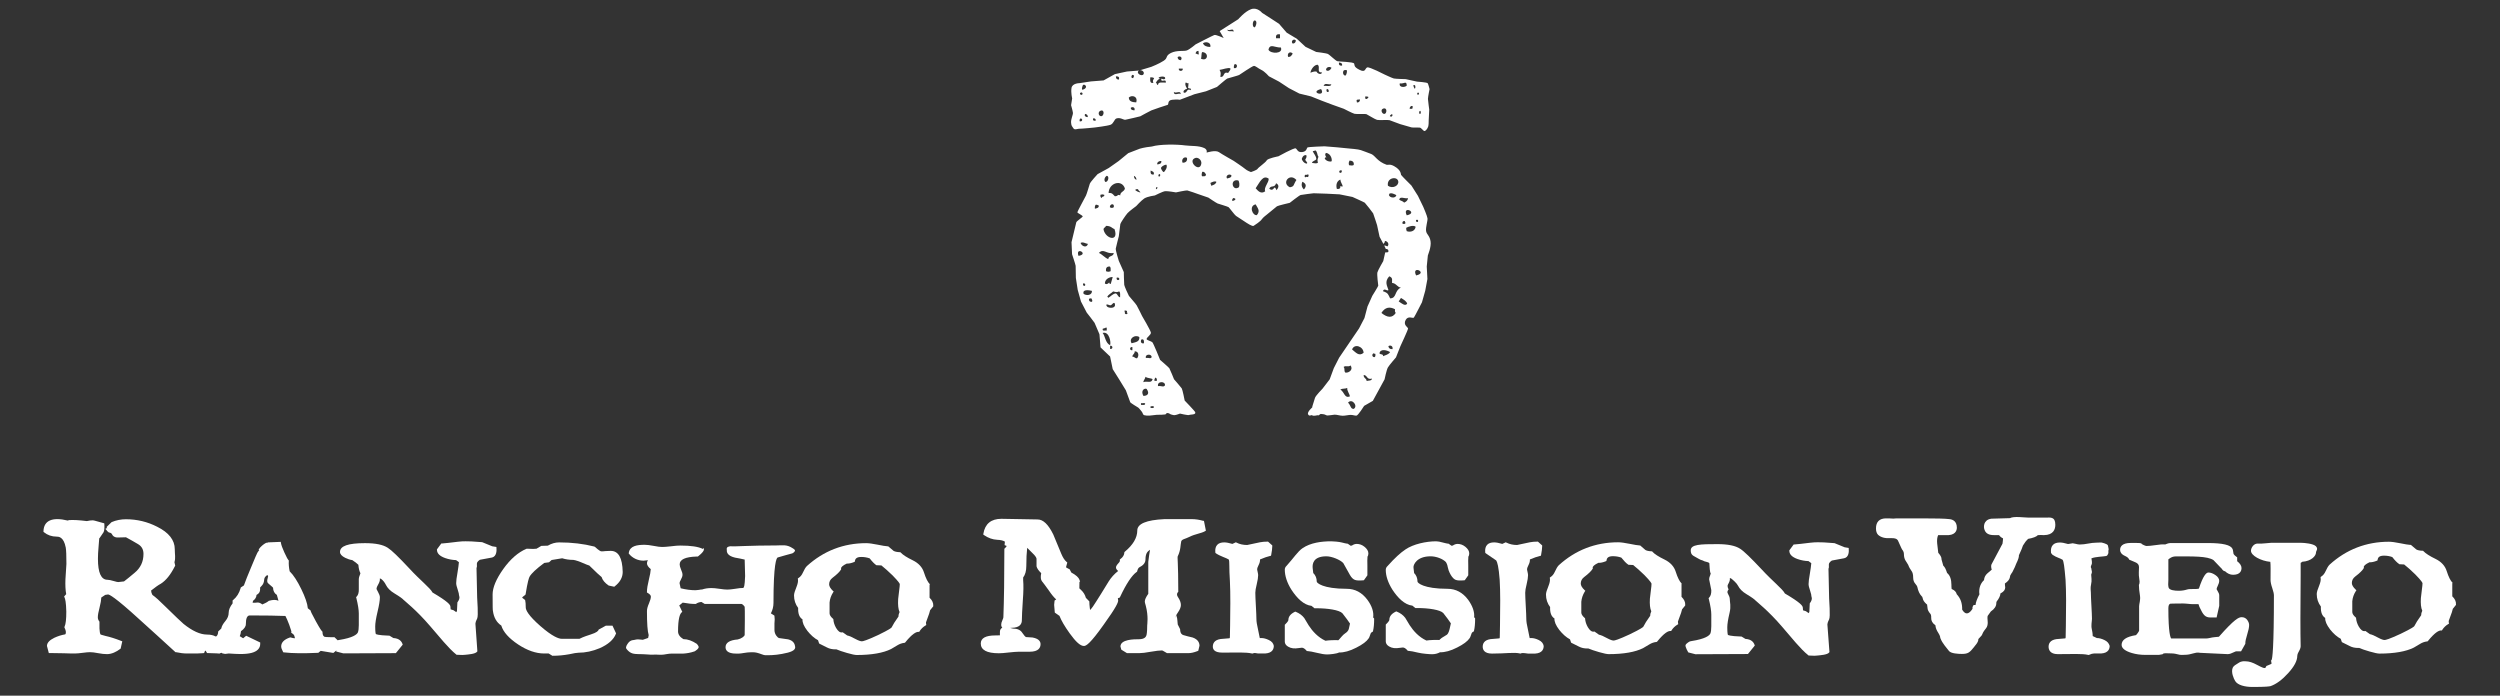 <?xml version="1.0" encoding="utf-8"?>
<!-- Generator: Adobe Illustrator 24.0.1, SVG Export Plug-In . SVG Version: 6.00 Build 0)  -->
<svg version="1.1" id="Layer_1" xmlns="http://www.w3.org/2000/svg" xmlns:xlink="http://www.w3.org/1999/xlink" x="0px" y="0px"
	 viewBox="0 0 230 64" style="enable-background:new 0 0 230 64;" xml:space="preserve">
<rect x="0" y="0" width="230" height="64" fill="#333333" stroke="none"/>
<style type="text/css">
	.st0{fill:#fff;}
</style>
<g>
	<g>
		<g>
			<path class="st0" d="M45.67,50.32l-0.38-0.06l-0.93-0.38l-0.99-0.07c-0.35,0-0.66-0.04-1.24,0.03c-0.7,0.09-1.2,0.14-1.46,0.16
				l-0.07,0l-0.4,0.54v0.04c0,0.33,0.25,0.58,0.75,0.76c0.34,0.12,0.68,0.18,1.01,0.19l0.26,0.19c-0.02,0.21-0.06,0.57-0.13,0.96
				c-0.08,0.44-0.12,0.77-0.12,0.97c0,0.14,0.05,0.33,0.14,0.6c0.1,0.29,0.12,0.44,0.12,0.52c0,0.04,0.15,0.24-0.13,0.62l-0.02,0.03
				l-0.04,0.8c-0.03,0.04-0.05,0.07-0.07,0.1c-0.02-0.02-0.04-0.04-0.06-0.05l-0.19-0.13c-0.16-0.04-0.23-0.07-0.26-0.08
				c0-0.05-0.01-0.14-0.02-0.25c-0.01-0.17-0.22-0.46-1.65-1.3c-0.2-0.41-1.15-1.14-2.13-2.21c-0.98-1.05-1.63-1.68-1.98-1.9
				c-0.44-0.29-1.13-0.43-2.1-0.43c-1.55,0-2.3,0.26-2.3,0.81c0,0.2,0.16,0.38,0.48,0.54c0.22,0.11,0.44,0.18,0.65,0.21
				c0.23,0.15,0.42,0.29,0.56,0.43c0.03,0.36,0.1,0.61,0.19,0.78c-0.13,0.33-0.15,0.45-0.15,0.52l0,0.94
				c0.01,0.3-0.05,0.54-0.2,0.69l-0.05,0.05L32.78,55c0.16,0.65,0.23,1.13,0.23,1.43v1.08c0,0.3-0.03,0.52-0.08,0.66
				c-0.09,0.21-0.47,0.51-1.75,0.71l-0.1,0.02l0,0.02l-0.31-0.3l-0.06,0c-0.11,0-0.21,0-0.3,0c-0.33,0-0.47-0.02-0.53-0.03
				c-0.05-0.02-0.2-0.06-0.21-0.43l-0.01-0.06l-0.05-0.04c-0.02-0.02-0.13-0.14-0.55-0.9c-0.41-0.75-0.47-0.91-0.47-0.94l-0.01-0.05
				l-0.26-0.21c-0.04-0.44-0.24-1.02-0.6-1.76c-0.36-0.74-0.72-1.3-1.07-1.64c-0.07-0.33-0.1-0.65-0.08-0.95l0-0.05l-0.04-0.04
				c-0.04-0.04-0.14-0.19-0.37-0.7c-0.18-0.39-0.28-0.68-0.31-0.85l-0.02-0.12l-1.22,0.05l-0.02,0.1c0.06-0.34-1.11,0.66-0.7,0.64
				l-0.05,0l-0.04,0.04c-0.17,0.17-0.35,0.72-0.73,1.59c-0.27,0.65-0.49,1.18-0.63,1.59l-0.29,0.19l-0.01,0.05
				c-0.13,0.47-0.37,0.84-0.69,1.1l-0.05,0.04v0.27c-0.24,0.31-0.36,0.6-0.36,0.85c0,0.28-0.1,0.53-0.3,0.77
				c-0.22,0.26-0.35,0.49-0.38,0.69l-0.29,0.28l0,0.05c-0.01,0.17-0.06,0.3-0.16,0.39c-0.02,0-0.06,0-0.09,0.01
				c-0.17-0.1-0.42-0.17-0.77-0.17c-0.63,0-1.35-0.33-2.16-0.98c-0.19-0.16-0.78-0.72-1.74-1.66c-0.46-0.46-0.83-0.8-1.13-1.01
				c-0.07-0.13-0.11-0.26-0.12-0.4c0.38-0.3,0.67-0.51,0.9-0.63c0.47-0.3,0.89-0.82,1.27-1.57l0.05-0.09l-0.07-0.32
				c0.12-0.4,0.03-0.7,0.03-1.2c0-0.83-0.55-1.53-1.62-2.06c-0.89-0.46-1.86-0.69-2.87-0.69c-0.46,0-0.91,0.09-1.31,0.26l-0.04,0.03
				c-0.35,0.35-0.43,0.42-0.44,0.43l0.07,0.11l-0.14,0c0,0,0,0,0,0l0,0.13h0.04c0.04,0.08,0.12,0.17,0.25,0.26L10.09,49
				c0.12,0.03,0.19,0.09,0.23,0.18c0.06,0.12,0.19,0.27,0.51,0.27c0.26,0,0.51-0.01,0.76-0.02c0.38,0.2,0.75,0.42,1.11,0.63
				c0.34,0.2,0.5,0.5,0.5,0.9c0,0.72-0.27,1.29-0.83,1.75c-0.42,0.35-0.73,0.61-0.96,0.78c-0.32,0.04-0.5,0.06-0.53,0.06
				c-0.06,0-0.18-0.02-0.44-0.1c-0.24-0.07-0.42-0.11-0.55-0.11c-0.59,0-0.88-0.65-0.88-1.93c0-0.31,0.02-0.7,0.06-1.14
				c0.04-0.51,0.06-0.68,0.06-0.75l0.01,0l0.03-0.03c0.12-0.18,0.23-0.35,0.36-0.53c0.07-0.15,0.09-0.39,0.07-0.73l-0.01-0.09
				L9.5,48.12c-0.87-0.25-0.91-0.25-0.95-0.25c-0.16,0-0.35,0.02-0.56,0.07c-0.72-0.09-1.27-0.12-1.64-0.09l-0.12,0.04
				C4.79,47.54,4.03,47.9,4,48.87l0,0.06l0.05,0.04c0.32,0.26,0.71,0.4,1.17,0.4c0.16,0,0.64,0,0.83,1.01
				c0.04,0.23,0.06,0.74,0.06,1.5L6.02,53.3C6,53.83,6.02,54.29,6.09,54.66l-0.19,0.22l0.03,0.07C6,55.08,6.08,55.42,6.1,56.27
				c0,0.68-0.05,1.15-0.16,1.38L5.92,57.7l0.02,0.05c0.14,0.29,0.16,0.5,0.06,0.61c-0.35,0.06-0.69,0.17-1.01,0.32
				c-0.45,0.22-0.67,0.47-0.67,0.75l0.17,0.65h0.1c0.29,0,0.72,0.01,1.28,0.02c0.45,0.02,0.79,0.02,1.03,0.02
				c0.16,0,0.4-0.02,0.7-0.06c0.3-0.04,0.52-0.06,0.67-0.06c0.2,0,0.45,0.03,0.75,0.09c0.31,0.06,0.59,0.09,0.83,0.09
				c0.42,0,0.86-0.21,1.21-0.48l0.04-0.03L11.25,59l-0.11-0.04c-0.53-0.21-1.01-0.36-1.42-0.45c-0.37-0.09-0.44-0.13-0.47-0.14
				c-0.01-0.01-0.13-0.15-0.1-1.14l0-0.04l-0.03-0.04c-0.08-0.11-0.12-0.23-0.12-0.35c0-0.2,0.05-0.5,0.16-0.91
				c0.1-0.39,0.15-0.69,0.16-0.92c0.11-0.07,0.23-0.15,0.36-0.24c0.2-0.03,0.25-0.04,0.26-0.04c0.11,0,0.62,0.22,2.87,2.28
				c1.03,0.94,2.29,2.06,3.3,3l0.03,0.03L16.19,60c0.37,0.08,0.71,0.12,0.99,0.12h0.94l0.6-0.03c0.15-0.01,0.05-0.2,0.2-0.23
				c0.03,0.05,0.06,0.1,0.09,0.16l0.04,0.06l0.9,0.03c0.19,0.01,0.24,0.02,0.24,0.02c0.01,0.01,0.21-0.15,0.26-0.02l0.26,0.05
				l0.34-0.04c0.43,0.03,0.79,0.05,1.07,0.05c0.81,0,1.34-0.13,1.61-0.41c0.15-0.15,0.22-0.34,0.21-0.57l0-0.08l-1.29-0.62
				l-0.28,0.23c-0.12-0.07-0.22-0.13-0.31-0.19c0.06-0.15,0.1-0.3,0.11-0.46c0.3-0.21,0.45-0.43,0.45-0.65c0-0.53,0.12-0.8,0.36-0.8
				c1.45,0,2.56,0.02,3.28,0.05c0.1,0.18,0.21,0.45,0.35,0.81c0.19,0.53,0.2,0.63,0.2,0.64l-0.02,0.09l0.08,0.05
				c0.12,0.08,0.19,0.16,0.21,0.24l0.06,0.22h0c-0.1,0-0.23-0.02-0.39-0.07l-0.04-0.01l-0.04,0.01c-0.53,0.18-0.8,0.46-0.8,0.82
				c0,0.12,0.05,0.28,0.16,0.48l0.03,0.06l0.07,0.01c0.76,0.09,1.81,0.1,3.11,0.04l0.05,0l0.04-0.04c0.14-0.13,0.19-0.14,0.18-0.14
				c0.04,0,0.26,0.04,1.09,0.18l0.07,0.01l0.28-0.23l-0.02,0.1l0.66,0.17l4.83-0.02l0.63-0.78l-0.02-0.06
				c-0.08-0.24-0.29-0.52-0.84-0.55l-0.36-0.22l-0.04,0c-1.04-0.03-1.2-0.14-1.21-0.15c-0.01-0.02-0.06-0.13-0.06-0.7
				c0-0.29,0.07-0.74,0.21-1.33c0.15-0.62,0.22-1.06,0.22-1.35c0-0.13-0.06-0.29-0.17-0.49c-0.13-0.21-0.14-0.29-0.14-0.3
				c0-0.04,0.02-0.15,0.14-0.36c0.12-0.21,0.17-0.36,0.17-0.48c0-0.03,0-0.06-0.01-0.09c0.03,0,0.07,0.01,0.1,0.01
				c0.2,0.15,0.36,0.35,0.47,0.58c0.14,0.28,0.4,0.55,0.79,0.78c0.53,0.32,0.73,0.48,0.8,0.56c0.11,0.12,1.19,0.94,2.48,2.45
				c0.86,0.99,1.67,2.02,2.39,2.6l0.04,0.03l0.04,0c0.4,0.03,0.66,0.02,0.76,0c0.28-0.03,0.91-0.07,1.08-0.28l0.03-0.04l-0.18-2.54
				c0-0.07,0.03-0.21,0.16-0.47c0.13-0.25,0-1.75,0-1.93l-0.06-2.73c0.09-0.15-0.01-0.35,0.06-0.5c0.07-0.13,0.24-0.25,0.25-0.25
				c0.3-0.06,0.82-0.15,1.13-0.21C45.68,51.18,45.71,50.68,45.67,50.32z M24.76,55.27l-0.04,0.01l-0.03,0.03
				c-0.03,0.03-0.14,0.12-0.56,0.3c-0.14-0.12-0.29-0.18-0.43-0.18c-0.02,0-0.09,0.01-0.21,0.02h-0.25
				c0.02-0.05,0.03-0.09,0.03-0.12c0-0.01,0-0.03-0.01-0.04c0.22-0.16,0.33-0.34,0.34-0.56l0.04-0.02c0.19-0.11,0.29-0.27,0.29-0.48
				v-0.18c0.03-0.03,0.07-0.08,0.14-0.15c0.14-0.14,0.22-0.33,0.23-0.54c0.01-0.15,0.06-0.26,0.16-0.35
				c0.04-0.04,0.08-0.07,0.12-0.11c0.03,0.04,0.06,0.06,0.09,0.09c0,0.02-0.01,0.08-0.04,0.19c-0.06,0.21-0.06,0.34,0,0.44
				c0.03,0.03,0.08,0.09,0.3,0.27c0.13,0.11,0.18,0.16,0.19,0.18c0.01,0.29,0.12,0.52,0.35,0.66c0.05,0.21,0.1,0.39,0.15,0.54
				C25.37,55.16,25.12,55.17,24.76,55.27z"/>
			<path class="st0" d="M56.18,50.68c-0.07,0-0.22,0.01-0.48,0.02c-0.16,0.02-0.29,0.03-0.4,0.02c-0.02,0-0.15-0.03-0.57-0.41
				l-0.06-0.03c-0.98-0.25-2.06-0.38-3.23-0.38c-0.35,0-0.7,0.1-1.04,0.3l-0.6,0.02l-0.44,0.26l-0.31,0.02l-0.59-0.02l-0.03,0.01
				c-0.76,0.32-1.48,0.95-2.13,1.86c-0.65,0.92-0.98,1.7-0.98,2.34c0,1.21,0.01,1.44,0.03,1.51c0.08,0.61,0.34,1.07,0.77,1.35
				c0.18,0.6,0.71,1.18,1.55,1.74c0.83,0.55,1.64,0.83,2.39,0.83c0.03,0,0.07,0,0.1,0h0.32l0.34,0.21h0.04
				c0.51,0,1.01-0.05,1.51-0.14c0.41-0.09,0.69-0.14,0.84-0.14c0.65,0,1.31-0.14,1.97-0.42c0.77-0.34,1.27-0.78,1.48-1.31l0.02-0.05
				l-0.33-0.71h-0.61l-0.66,0.36l-0.02,0.05c-0.03,0.07-0.16,0.23-0.71,0.4c-0.69,0.22-0.93,0.34-1.04,0.4h-1.62
				c-0.28,0-0.86-0.2-1.97-1.17c-1.11-0.97-1.35-1.47-1.35-1.72c0-0.32-0.02-0.52-0.05-0.64l-0.01-0.04l-0.26-0.2l0.01-0.06
				l0.29-0.24l0.01-0.05c0.18-1.13,0.3-1.5,0.37-1.61c0.15-0.27,0.6-0.7,1.34-1.25l0.44-0.06l0.24-0.21
				c0.43-0.07,0.75-0.12,0.97-0.16c0.32,0.1,0.67,0.15,1.03,0.15c0.04,0,0.2,0.02,0.69,0.21c0.51,0.22,0.7,0.29,0.78,0.31l0.09,0.09
				c0.52,0.51,0.86,0.83,1.04,0.97c0.08,0.28,0.3,0.54,0.65,0.78l0.51,0.11l0.05-0.04c0.48-0.37,0.73-0.82,0.73-1.32
				C57.26,51.32,56.9,50.68,56.18,50.68z"/>
			<path class="st0" d="M72.51,58.82c-0.29-0.04-0.59-0.08-0.85-0.12c-0.08-0.01-0.41-0.31-0.41-0.73l0-0.61
				c0.03-0.28,0.03-0.51,0-0.68l-0.01-0.05l-0.32-0.2c0.16-0.3,0.24-0.63,0.24-0.96c0-3.62,0.27-4.11,0.38-4.18
				c0.06-0.03,1.28-0.36,1.35-0.38c0.09-0.03,0.27-0.19,0.25-0.27c-0.01-0.09-0.21-0.2-0.21-0.2c-0.56-0.37-0.91-0.26-1.51-0.26
				c-2.37,0-3.89,0.11-4.09,0.08c-0.18-0.03-0.41,0.04-0.45,0.14c-0.05,0.1-0.01,0.19-0.01,0.19c-0.03,0.24,0.08,0.55,0.75,0.71
				c0.3,0.05,0.59,0.11,0.89,0.18c0.01,0.67,0.03,1.18,0.04,1.52c-0.02,0.44-0.04,0.73-0.07,0.86c-0.04,0.19-0.09,0.23-0.1,0.23
				c-0.18,0-0.43,0.02-0.76,0.08c-0.31,0.05-0.55,0.07-0.72,0.07c-0.15,0-0.39-0.02-0.7-0.07c-0.33-0.05-0.57-0.07-0.74-0.07
				c-0.31,0-0.6,0.04-0.86,0.13c-0.07,0-0.17,0.01-0.31,0.04c-0.13,0.02-0.24,0.03-0.31,0.03c-0.41,0-0.87-0.06-1.36-0.18l-0.1-0.46
				c0-0.02-0.01-0.1,0.11-0.31c0.11-0.2,0.16-0.35,0.16-0.47c0-0.12-0.04-0.28-0.14-0.5c-0.08-0.19-0.12-0.34-0.12-0.46
				c0-0.45,0.53-0.69,1.57-0.72l0.1,0c0,0,0.56-0.41,0.56-0.65c0-0.24-0.1-0.05-0.1-0.05c-0.42-0.21-1.1-0.31-2.08-0.31
				c-0.2,0-0.48,0.02-0.86,0.07c-0.36,0.04-0.63,0.06-0.8,0.06c-0.18,0-0.44-0.03-0.78-0.1c-0.36-0.07-0.64-0.1-0.83-0.1
				c-0.7,0-1.37,0.1-1.46,0.74l-0.01,0.05l0.03,0.04c0.29,0.37,0.79,0.63,1.33,0.63c0.03,0,0.13-0.01,0.29-0.03
				c0.04-0.01,0.08-0.01,0.12-0.01c-0.06,0.09-0.09,0.19-0.09,0.28c0,0.17,0.12,0.35,0.35,0.54c-0.01,0.22-0.07,0.54-0.17,0.95
				c-0.12,0.49-0.18,0.86-0.18,1.13v0.07l0.07,0.04c0.19,0.11,0.29,0.22,0.29,0.34c0,0.14-0.06,0.35-0.17,0.61
				c-0.13,0.3-0.19,0.53-0.19,0.71c0,1.15,0.05,1.87,0.16,2.22l-0.05,0.26l-0.49,0.17c-0.05,0-0.15-0.01-0.31-0.03
				c-0.2-0.03-0.4,0.02-0.47,0.04c-0.29,0.03-0.49,0.09-0.72,0.53c0,0-0.05,0.13-0.05,0.2c0.01,0.07,0.14,0.21,0.14,0.21
				c0.3,0.32,0.55,0.36,1.07,0.37c0.18,0,0.41,0,0.78,0.03c0.42,0.04,0.52,0.01,0.74,0.01c0.21,0,0.45,0.04,0.75,0
				c0.17-0.02,0.45-0.09,0.72-0.09h1.06v0c0.34-0.02,0.68-0.08,1-0.19l0.06-0.02c0,0,0.44-0.25,0.36-0.44
				c-0.05-0.13-0.17-0.25-0.17-0.25c-0.42-0.28-0.83-0.43-1.22-0.43h-0.01c-0.33-0.2-0.49-0.44-0.49-0.71c0-1.18,0.17-1.6,0.32-1.74
				l0.07-0.06l-0.28-0.59c0.14-0.11,0.24-0.19,0.32-0.26c0.5,0.09,0.89,0.13,1.17,0.12l0.04,0l0.03-0.02
				c0.13-0.09,0.29-0.14,0.48-0.16l0.3,0.18c0,0,3.23,0,3.36,0c0.13,0,0.29,0.21,0.32,0.26c0.03,0.05,0.01,2.46,0,2.59
				c-0.01,0.13-0.31,0.35-0.64,0.42c-0.74,0.06-1.12,0.3-1.12,0.71c0,0.27,0.17,0.59,0.97,0.59c0.17,0,0.36,0.01,0.67-0.05
				c0.28-0.05,0.51-0.07,0.66-0.07c0.12,0,0.33-0.02,0.58,0.04c0.27,0.06,0.62,0.23,0.77,0.23c0.33,0,0.85,0.01,1.54-0.12
				c0.84-0.15,1.22-0.32,1.22-0.62C73.13,59.27,73.03,58.95,72.51,58.82z"/>
			<path class="st0" d="M85.57,53.77l-0.04-0.04c-0.17-0.17-0.35-0.52-0.52-1.05c-0.15-0.49-0.5-0.87-1.03-1.13
				c-0.54-0.26-0.91-0.5-1.11-0.71l-0.04-0.04l-0.06,0c-0.25-0.01-0.44-0.05-0.56-0.12c-0.04-0.04-0.14-0.13-0.46-0.39l-0.04-0.03
				l-0.05,0c-0.18-0.01-0.49-0.06-0.92-0.15c-0.45-0.09-0.8-0.14-1.05-0.14c-2.08,0-3.92,0.71-5.46,2.11
				c-0.12,0.12-0.24,0.32-0.36,0.59c-0.1,0.23-0.24,0.4-0.4,0.5l-0.07,0.05l0.01,0.08c0.03,0.18-0.02,0.42-0.13,0.69
				c-0.15,0.36-0.23,0.62-0.23,0.79c0,0.43,0.13,0.82,0.38,1.15c-0.02,0.52,0.11,0.87,0.4,1.05c-0.02,0.28,0.12,0.63,0.45,1.06
				c0.31,0.39,0.64,0.68,0.98,0.86l0.1,0.3l0.05,0.03c0.22,0.11,0.45,0.22,0.68,0.34c0.23,0.12,0.49,0.17,0.76,0.17
				c0.03,0,0.06,0,0.08,0h0.02c0.23,0.1,0.56,0.21,0.97,0.33c0.45,0.13,0.74,0.19,0.9,0.19c1.38,0,2.44-0.19,3.16-0.55
				c0.19-0.11,0.39-0.23,0.59-0.35c0.18-0.11,0.39-0.19,0.63-0.22l0.06-0.01l0.03-0.04c0.65-0.8,1-0.96,1.2-0.96c0,0,0,0,0,0l0.08,0
				l0.04-0.07c0.13-0.2,0.31-0.38,0.53-0.51l0.08-0.05l-0.02-0.09c-0.01-0.07-0.01-0.12-0.01-0.15c0.29-0.75,0.36-1.01,0.38-1.12
				l0.29-0.36l0-0.04c0.02-0.27-0.1-0.52-0.34-0.75V53.77z M82.76,56.31c-0.06,0.12-0.1,0.26-0.1,0.41c-0.31,0.43-0.52,0.77-0.63,1
				c-0.02,0.04-0.18,0.19-1.26,0.71c-1.05,0.49-1.38,0.57-1.48,0.57c-0.09,0-0.27-0.04-0.62-0.23c-0.3-0.17-0.54-0.27-0.73-0.31
				l-0.41-0.29l-0.06,0.01c-0.19,0.03-0.37-0.11-0.55-0.41c-0.15-0.26-0.23-0.52-0.25-0.76l0-0.05l-0.04-0.04
				c-0.21-0.18-0.31-0.35-0.31-0.49l0-1c0.03-0.33,0.14-0.64,0.32-0.92l0.06-0.09l-0.08-0.07c-0.23-0.22-0.34-0.42-0.34-0.59
				c0-0.24,0.1-0.44,0.31-0.6c0.42-0.32,0.67-0.57,0.78-0.76l0.02-0.04l-0.01-0.05c-0.03-0.12,0.16-0.29,0.52-0.46
				c0.2,0.01,0.43-0.04,0.67-0.14l0.07-0.03l0.01-0.07c0.03-0.17,0.12-0.37,0.58-0.37c0.27,0,0.53,0.04,0.78,0.13
				c0.24,0.31,0.45,0.52,0.63,0.64L80.66,52l0.43,0.02c0.3,0.24,0.65,0.55,1.03,0.92c0.61,0.62,0.65,0.77,0.66,0.79
				c0,0.12-0.02,0.32-0.06,0.62c-0.04,0.38-0.07,0.63-0.09,0.76C82.6,55.66,82.64,56.05,82.76,56.31z"/>
			<path class="st0" d="M110.71,47.92c-0.38-0.11-0.74-0.16-1.06-0.16h-2.52c-1.68,0.08-2.5,0.43-2.5,1.05
				c0,0.66-0.39,1.32-1.15,1.95l-0.04,0.04l0,0.05c-0.02,0.22-0.13,0.41-0.36,0.58l-0.06,0.05l0.01,0.08
				c0.01,0.06-0.03,0.15-0.13,0.25c-0.15,0.16-0.23,0.29-0.23,0.4c0,0.11,0.07,0.21,0.2,0.32c-0.36,0.28-0.65,0.61-0.87,0.96
				c-0.24,0.39-0.48,0.78-0.72,1.17c-0.33,0.52-0.57,0.91-0.73,1.14c-0.12,0.17-0.21,0.27-0.26,0.32c-0.01-0.05-0.02-0.11-0.03-0.19
				c-0.03-0.25-0.04-0.43-0.04-0.55v-0.05L99.9,55c-0.07-0.26-0.21-0.51-0.44-0.72l-0.12-0.11c-0.01-0.02-0.02-0.03-0.04-0.05
				c0-0.33,0-0.5,0.01-0.6h0.06l-0.05-0.15c0-0.01-0.01-0.02-0.01-0.03c-0.07-0.21-0.31-0.43-0.75-0.67l-0.15-0.29l-0.21-0.11
				c-0.07-0.04-0.11-0.06-0.13-0.08c0.01-0.05,0.04-0.15,0.1-0.36l0.02-0.08l-0.07-0.06c-0.18-0.15-0.34-0.4-0.49-0.76
				c-0.23-0.57-0.48-1.16-0.73-1.76c-0.46-0.93-0.93-1.38-1.44-1.38c-0.33,0-0.88-0.01-1.62-0.03c-0.75-0.02-1.32-0.03-1.71-0.03
				c-0.95,0-1.51,0.46-1.66,1.37l-0.01,0.08l0.07,0.05c0.39,0.27,0.8,0.41,1.21,0.43c0.32,0.01,0.55,0.07,0.71,0.17l-0.03,0.32
				l0.1,0.04c0.04,0.02,0.08,0.03,0.1,0.04c-0.08,0.12-0.14,0.18-0.17,0.21l-0.05,0.04v0.06c0,2.55-0.03,4.64-0.09,6.24
				c0,0.03-0.01,0.11-0.09,0.28c-0.08,0.17-0.11,0.3-0.11,0.41c0,0.12,0.04,0.22,0.1,0.28c-0.14,0.07-0.22,0.2-0.22,0.39v0.31
				c-0.07,0-0.2,0.01-0.42,0.01c-0.89,0-1.34,0.25-1.34,0.74c0,0.6,0.56,0.9,1.66,0.9c0.2,0,0.5-0.02,0.91-0.07
				c0.39-0.04,0.7-0.07,0.9-0.07h1.02c0.84,0,1.01-0.38,1.01-0.7c0-0.22-0.13-0.5-0.74-0.61c-0.24-0.01-0.44-0.03-0.61-0.04
				c-0.05-0.03-0.15-0.12-0.33-0.39c-0.16-0.26-0.45-0.39-0.85-0.39c-0.01,0-0.06-0.01-0.27-0.06c0.07-0.01,0.11-0.01,0.12-0.01
				c0.79,0,0.96-0.38,0.96-0.69c0-0.31,0.03-0.93,0.09-1.84c0.06-0.78,0.07-1.41,0.03-1.85v-0.25c0.19-0.25,0.29-0.6,0.29-1.06
				c0-0.67,0.03-1.23,0.08-1.67c0.1,0.11,0.24,0.25,0.44,0.44c0.37,0.34,0.42,0.51,0.42,0.58l0,0.68c0.04,0.18,0.18,0.39,0.43,0.63
				c-0.07,0.36-0.05,0.61,0.08,0.76c0.1,0.12,0.32,0.41,0.64,0.86c0.22,0.33,0.44,0.6,0.66,0.8c-0.03,0.02-0.06,0.04-0.09,0.06
				l-0.06,0.04l-0.04,0.4l0.06,0.71l0.43,0.3c0.16,0.42,0.48,0.97,0.94,1.61c0.57,0.79,0.98,1.16,1.31,1.16
				c0.21,0,0.59-0.23,1.81-1.95c1.19-1.65,1.34-2.06,1.34-2.24c0-0.05-0.01-0.11-0.03-0.2c0.03-0.01,0.06-0.02,0.11-0.04l0.06-0.02
				l0.03-0.05c0.57-1.22,1.09-2,1.53-2.31l0.04-0.03l0.01-0.05c0.06-0.23,0.14-0.31,0.19-0.34c0.38-0.19,0.57-0.43,0.57-0.72
				c0-0.71,0.31-0.8,0.42-0.9c0,0-0.16,0.97-0.16,1.11v2.94c-0.22,0.31-0.32,0.54-0.32,0.71c0,0.05,0.01,0.14,0.09,0.39
				c0.26,0.99,0.13,1.68,0.13,1.82c0,0.58-0.05,0.87-0.08,0.92c-0.03,0.08-0.12,0.34-0.69,0.34c-0.42,0-1.69,0-1.69,0.67l0.08,0.29
				l0.52,0.32h1.12c0.24,0,0.6-0.04,1.08-0.13c0.46-0.08,0.81-0.12,1.03-0.12c0.02,0,0.09,0.03,0.42,0.23l0.03,0.02h1.97
				c0.23,0,0.51-0.06,0.84-0.19l0.07-0.03l0.11-0.46c0-0.25-0.11-0.58-0.63-0.76c-0.27-0.06-0.62-0.15-0.85-0.22
				c-0.12-0.04-0.28-0.13-0.3-0.49l0-0.05l-0.22-0.44c-0.03-0.31-0.04-0.49-0.06-0.59l-0.08-0.27c0,0-0.07,0.24-0.07,0.24
				c0-0.07,0.04-0.22,0.23-0.49c0.18-0.26,0.27-0.49,0.27-0.68c0-0.22-0.09-0.46-0.27-0.73c-0.21-0.3,0.03-0.49,0.03-0.48
				c0-2.72-0.1-3.18-0.05-3.27c0.29-0.59,0.24-1.05,0.32-1.37c0.06-0.21,0.37-0.22,0.78-0.43c0.49-0.25,1.07-0.31,1.41-0.51
				l0.08-0.05l-0.18-0.91L110.71,47.92z"/>
			<path class="st0" d="M116.73,58.88c-0.25-0.12-0.48-0.18-0.69-0.18h-0.14c-0.02-0.12-0.07-0.35-0.17-0.83
				c-0.09-0.38-0.14-0.69-0.14-0.93c0-0.25-0.02-0.64-0.05-1.2c-0.03-0.54-0.05-0.95-0.05-1.21c0-0.17,0.04-0.43,0.13-0.78
				c0.09-0.37,0.13-0.64,0.13-0.84c0-0.07-0.02-0.17-0.05-0.31c-0.04-0.14-0.04-0.21-0.04-0.24c0-0.05,0.02-0.16,0.12-0.35
				c0.1-0.19,0.14-0.35,0.14-0.48v-0.06c0.38-0.16,0.69-0.27,0.92-0.32l0.09-0.02l0.02-0.08c0.06-0.32,0.1-0.6,0.1-0.81v-0.06
				l-0.39-0.35h-0.05c-0.26,0-0.49,0.02-0.69,0.06l-1.18,0.25c-0.36,0-0.69-0.07-0.98-0.22l-0.06-0.03l-0.32,0.15
				c-0.31-0.09-0.55-0.14-0.75-0.14c-0.28,0-0.5,0.07-0.64,0.22c-0.15,0.16-0.21,0.39-0.18,0.69l0.01,0.06l0.05,0.04
				c0.4,0.27,0.93,0.41,1.17,0.56c0.1,0.15,0.02,0.78,0.11,1.98c0.03,0.53,0.04,1.29,0.04,2.03c0,0.69-0.01,1.21-0.02,2.03
				c0,0.35-0.01,0.72-0.02,1.1c0,0.04-0.01,0.09-0.03,0.11l-0.83,0.07c-0.59,0.09-0.71,0.43-0.71,0.7c0,0.25,0.15,0.55,0.87,0.55
				c1.3,0,2.18-0.05,2.72,0.08l0.05,0.01l0.05-0.02c0.17-0.08,0.36,0.01,0.48,0.01h0.65c0.69-0.04,0.79-0.45,0.79-0.7
				C117.15,59.19,117.01,59.01,116.73,58.88z"/>
			<path class="st0" d="M125.8,55.18c-0.5-0.67-1.14-1.01-1.89-1.01c-2.23,0-2.77-0.55-2.77-0.66c0-0.32-0.11-0.59-0.32-0.79
				c-0.06-0.45-0.06-0.54-0.06-0.56c0-0.2-0.01-0.98,1.27-0.98c0.5,0,1.27,0.32,1.55,0.62c0.04,0.07,0.24,0.43,0.61,1.09
				c0.14,0.25,0.3,0.4,0.46,0.46c0.16,0.06,0.4,0.07,0.76,0.04l0.07-0.01l0.32-0.45v-0.91c-0.01-0.33-0.01-0.6,0.01-0.81
				c0.06-0.09,0.08-0.19,0.08-0.3c0-0.21-0.12-0.41-0.35-0.6c-0.22-0.18-0.46-0.27-0.72-0.27c-0.15,0-0.3,0.05-0.44,0.15l-0.12,0.02
				l-0.27-0.19l-0.04,0c-0.1-0.01-0.27-0.05-0.5-0.11c-0.25-0.07-0.82-0.11-0.98-0.11c-0.89,0-1.9,0.13-2.63,0.63
				c-0.44,0.29-0.82,0.9-1.48,1.63c-0.11,0.1-0.16,0.22-0.16,0.35c0,0.57,0.21,1.22,0.62,1.86c0.5,0.76,1.12,1.39,1.84,1.47
				l0.27,0.22l0.17,0c1.06,0,2.11,0.16,2.4,0.46c0.32,0.41,0.56,0.73,0.7,0.95c-0.03,0.16-0.07,0.33-0.11,0.49
				c-0.04,0.15-0.15,0.29-0.34,0.41c-0.22,0.14-0.41,0.42-0.56,0.57l-0.05,0.05l0,0.01c-0.29-0.02-0.93,0-1.2,0.05
				c-0.68-0.31-1.19-0.87-1.54-1.41c-0.14-0.22-0.27-0.44-0.41-0.68c-0.19-0.25-0.45-0.44-0.77-0.57l-0.06-0.02l-0.06,0.03
				c-0.38,0.19-0.57,0.44-0.57,0.74c0,0.04-0.03,0.15-0.29,0.4l-0.04,0.04v1.55c0,0.18,0.1,0.34,0.3,0.46
				c0.28,0.17,0.59,0.2,1.01,0.13c0.18-0.03,0.24-0.03,0.26-0.03c0.13,0,0.27,0.09,0.42,0.26l0.04,0.05l0.06,0
				c0.2,0.01,0.48,0.07,0.86,0.16c0.4,0.1,0.71,0.15,0.94,0.15c0.26,0,0.88-0.06,1.1-0.18c0.45,0.01,0.98-0.13,1.58-0.44
				c0.58-0.29,0.96-0.58,1.14-0.85c0.03-0.04,0.08-0.11,0.17-0.4c0.02-0.09,0.08-0.16,0.18-0.21l0.05-0.03l0.01-0.06
				c0.07-0.29,0.1-0.65,0.1-1.09v-0.05l-0.09-0.09C126.4,56.3,126.22,55.75,125.8,55.18z"/>
			<path class="st0" d="M135.07,55.18c-0.5-0.67-1.14-1.01-1.89-1.01c-2.23,0-2.77-0.55-2.77-0.66c0-0.32-0.11-0.59-0.31-0.79
				c-0.06-0.45-0.06-0.54-0.06-0.56c0-0.2,0.29-0.98,1.58-0.98c0.5,0,1.13,0.23,1.41,0.54c0.25,0.43,0.07,0.51,0.44,1.17
				c0.15,0.25,0.3,0.4,0.46,0.46c0.16,0.06,0.4,0.07,0.76,0.04l0.07-0.01l0.32-0.45v-0.91c-0.01-0.33-0.01-0.6,0.01-0.81
				c0.06-0.09,0.08-0.19,0.08-0.3c0-0.21-0.12-0.41-0.35-0.6c-0.22-0.18-0.46-0.27-0.72-0.27c-0.15,0-0.3,0.05-0.44,0.15l-0.12,0.02
				l-0.27-0.19l-0.04,0c-0.1-0.01-0.27-0.05-0.5-0.11c-0.25-0.07-0.45-0.11-0.61-0.11c-0.9,0-2.09,0.25-2.82,0.75
				c-0.44,0.29-1,0.8-1.65,1.53c-0.11,0.1-0.16,0.22-0.16,0.35c0,0.57,0.21,1.18,0.61,1.82c0.5,0.76,1.12,1.39,1.84,1.47l0.27,0.22
				l0.17,0c1.06,0,2.11,0.16,2.4,0.46c0.32,0.41,0.56,0.73,0.7,0.95c-0.03,0.16-0.07,0.33-0.11,0.49c-0.04,0.15-0.1,0.45-0.28,0.57
				c-0.22,0.14-0.46,0.26-0.61,0.41l-0.05,0.05l0,0.01c-0.29-0.02-0.93,0-1.2,0.05c-0.68-0.31-1.19-0.87-1.54-1.41
				c-0.14-0.22-0.27-0.44-0.41-0.68c-0.19-0.25-0.45-0.44-0.77-0.57l-0.06-0.02l-0.06,0.03c-0.38,0.19-0.57,0.44-0.57,0.74
				c0,0.04-0.03,0.15-0.29,0.4l-0.04,0.04v1.55c0,0.18,0.1,0.34,0.3,0.46c0.28,0.17,0.59,0.2,1.01,0.13
				c0.18-0.03,0.24-0.03,0.26-0.03c0.13,0,0.27,0.09,0.42,0.26l0.04,0.05l0.06,0c0.2,0.01,0.48,0.07,0.86,0.16
				c0.4,0.1,1.08,0.15,1.31,0.15c0.26,0,0.51-0.06,0.73-0.18c0.45,0.01,0.98-0.13,1.58-0.44c0.58-0.29,0.96-0.58,1.14-0.85
				c0.03-0.04,0.08-0.11,0.17-0.4c0.02-0.09,0.08-0.16,0.18-0.21l0.05-0.03l0.01-0.06c0.07-0.29,0.1-0.65,0.1-1.09v-0.05l-0.09-0.09
				C135.67,56.3,135.48,55.75,135.07,55.18z"/>
			<path class="st0" d="M141.56,58.88c-0.25-0.12-0.48-0.18-0.69-0.18h-0.14c-0.02-0.12-0.07-0.35-0.17-0.83
				c-0.09-0.38-0.14-0.69-0.14-0.93c0-0.25-0.02-0.64-0.05-1.2c-0.03-0.54-0.05-0.95-0.05-1.21c0-0.17,0.04-0.43,0.13-0.78
				c0.09-0.37,0.13-0.64,0.13-0.84c0-0.07-0.02-0.17-0.05-0.31c-0.04-0.14-0.04-0.21-0.04-0.24c0-0.05,0.02-0.16,0.12-0.35
				c0.1-0.19,0.14-0.35,0.14-0.48v-0.06c0.38-0.16,0.69-0.27,0.92-0.32l0.09-0.02l0.02-0.08c0.06-0.32,0.1-0.6,0.1-0.81v-0.06
				l-0.39-0.35h-0.05c-0.26,0-0.49,0.02-0.69,0.06l-1.18,0.25c-0.36,0-0.68-0.07-0.98-0.22l-0.06-0.03l-0.32,0.15
				c-0.31-0.09-0.55-0.14-0.75-0.14c-0.28,0-0.5,0.07-0.64,0.22c-0.15,0.16-0.21,0.39-0.18,0.69l0.01,0.06l0.05,0.04
				c0.4,0.27,0.72,0.49,0.95,0.65c0.1,0.15,0.23,0.58,0.32,1.78c0.03,0.53,0.05,1.17,0.05,1.91c0,0.69-0.01,1.45-0.02,2.27
				c0,0.35-0.01,0.72-0.02,1.1c0,0.04-0.01,0.09-0.03,0.11l-0.83,0.07c-0.59,0.09-0.71,0.43-0.71,0.7c0,0.25,0.13,0.63,0.85,0.63
				c1.3,0,2.04-0.14,2.58-0.01l0.05,0.01l0.04-0.02c0.17-0.08,0.53,0.02,0.65,0.02h0.65c0.69-0.04,0.79-0.45,0.79-0.7
				C141.98,59.19,141.83,59.01,141.56,58.88z"/>
			<path class="st0" d="M189.09,48.28c0-0.77-0.47-0.66-0.86-0.66l-1.62,0c-0.36,0-1.35-0.15-1.69,0.05
				c-0.78,0.03-0.93,0.03-1.71,0.05c-0.41,0.05-0.57,0.28-0.64,0.46c-0.07,0.22-0.06,0.43,0.03,0.62c0.12,0.29,0.4,0.43,0.83,0.43
				h0.48c0.1,0.14,0.23,0.24,0.37,0.3c-0.01,0.15-0.02,0.32-0.05,0.49c-0.42,0.81-0.76,1.45-1.02,1.92
				c-0.04,0.13-0.03,0.28,0.03,0.47l-0.4,0.34c-0.18,0.16-0.29,0.36-0.31,0.61v0.01c-0.31,0.29-0.46,0.68-0.44,1.17
				c0.01,0.06,0.01,0.1,0.02,0.13c-0.22,0.42-0.34,0.74-0.36,0.99c-0.04,0-0.1,0-0.18,0l-0.1,0.19l0,0.16
				c-0.59,0.92-0.94,0.04-0.95,0.08c0.01-0.61-0.15-1.04-0.5-1.42c-0.05-0.21-0.2-0.37-0.44-0.47l-0.03-0.01
				c-0.02-0.16-0.02-0.29-0.02-0.38c0-0.51-0.13-0.88-0.4-1.1c-0.11-0.35-0.22-0.56-0.35-0.67c-0.09-0.33-0.15-0.53-0.16-0.57v-0.04
				c0-0.16-0.1-0.35-0.3-0.57L178.22,50c-0.03-0.31,0-0.57,0.09-0.77l0.66,0c0.91,0.07,1.06-0.41,1.06-0.68
				c0-0.59-0.37-0.76-0.68-0.79c-0.38-0.05-1.22-0.07-2.56-0.07l-2.3,0c-0.18,0.03-0.4,0.03-0.71,0h-0.26
				c-0.61,0-0.93,0.32-0.93,0.92c0,0.26,0.06,0.45,0.19,0.59c0.26,0.24,0.64,0.34,1.14,0.31c0.05,0,0.09,0,0.14,0
				c0.46,0,0.53,0.18,0.56,0.24c0.32,0.73,0.35,0.76,0.37,0.8c0.11,0.13,0.17,0.27,0.17,0.43c0,0.21,0.04,0.41,0.14,0.58l0.25,0.4
				c0.08,0.22,0.19,0.41,0.31,0.57c0.1,0.13,0.15,0.33,0.15,0.6c0,0.24,0.07,0.44,0.21,0.59c0.12,0.14,0.16,0.22,0.17,0.27
				c0.08,0.39,0.21,0.66,0.4,0.86c0.07,0.05,0.07,0.09,0.07,0.1l0.03,0.1c0.03,0.18,0.15,0.35,0.36,0.54l0.04,0.02
				c0.01,0.04,0.02,0.13,0.04,0.31c0,0.17,0.09,0.35,0.27,0.56c0.03,0.04,0.08,0.13,0.07,0.37c-0.01,0.26,0.12,0.49,0.39,0.68
				l0.01,0.09c0.02,0.17,0.1,0.37,0.25,0.6c0.15,0.24,0.18,0.37,0.18,0.44l0.01,0.04c0.18,0.5,0.62,0.94,0.78,1.17
				c0.17,0.26,0.88,0.29,1.2,0.29c0.57,0,0.72-0.13,1.11-0.62c0.07-0.12,0.42-0.43,0.41-0.75c0.01-0.02,0.05-0.06,0.13-0.14
				c0.14-0.13,0.21-0.23,0.24-0.32c0.02-0.08,0.1-0.24,0.32-0.51c0.14-0.16,0.2-0.41,0.16-0.73c-0.04-0.37,0.01-0.44,0.02-0.45
				c0.23-0.33,0.28-0.39,0.28-0.39c0.33-0.22,0.5-0.48,0.5-0.76c0-0.06,0.01-0.12,0.03-0.15c0.23-0.29,0.34-0.54,0.35-0.75
				c0.01-0.01,0.03-0.01,0.05-0.02c0.26-0.14,0.39-0.32,0.39-0.53c-0.02-0.12-0.03-0.24-0.03-0.36c0.26-0.17,0.42-0.36,0.46-0.57
				l0.03-0.16c0.07-0.13,0.13-0.23,0.2-0.32c0.18-0.35,0.3-0.61,0.35-0.77c0.18-0.36,0.26-0.61,0.25-0.78
				c0.19-0.4,0.31-0.7,0.37-0.89c0.16-0.27,0.3-0.45,0.41-0.54l0.05-0.07c0.49-0.09,0.79-0.21,0.9-0.34c0.01,0,0.06-0.02,0.29-0.02
				c0.07,0,0.15,0,0.24,0.01l0.05,0C188.9,49.22,189.09,48.71,189.09,48.28z"/>
			<path class="st0" d="M193.6,58.88c-0.25-0.12-0.48-0.18-0.69-0.18l-0.38-0.18c-0.02-0.12,0.02-0.14-0.08-0.62
				c-0.09-0.38,0.01-0.73,0.01-0.97c0-0.25-0.02-0.64-0.05-1.2c-0.03-0.54-0.05-0.95-0.05-1.21c0-0.17-0.06-0.42,0.02-0.76
				c0.09-0.37,0.01-0.69,0.01-0.88c0-0.07,0.09-0.18,0.06-0.32c-0.04-0.14-0.04-0.21-0.04-0.24c0-0.05-0.11-0.11-0.02-0.3
				c0.1-0.19,0.06-0.25,0.06-0.39l-0.04-0.26c0.38-0.16,1.08-0.16,1.31-0.21l0.09-0.02l0.06-0.05c0.14-0.21,0.1-0.24,0.1-0.46
				c0,0,0.08,0.05-0.04-0.44c-0.04-0.17-0.61-0.28-0.61-0.28h-0.05c-0.26,0-0.62,0.03-0.79,0.04l-0.76,0.12
				c-0.38,0.03-0.42,0.05-0.77-0.04l-0.26-0.05l-0.43,0.07c-0.31-0.09-0.55-0.14-0.75-0.14c-0.28,0-0.5,0.07-0.64,0.22
				c-0.15,0.16-0.21,0.39-0.18,0.69l0.01,0.06l0.13,0.16c0.4,0.27,0.69,0.3,0.93,0.46c0.1,0.15,0.17,0.64,0.27,1.84
				c0.03,0.53,0.05,1.17,0.05,1.91c0,0.69-0.01,1.45-0.02,2.27c0,0.35-0.01,0.72-0.02,1.1c0,0.04-0.01,0.09-0.03,0.11l-0.83,0.07
				c-0.59,0.09-0.71,0.43-0.71,0.7c0,0.25,0.12,0.68,0.84,0.68c1.3,0,2.26-0.06,2.8,0.07l0.05,0.01l0.05-0.02
				c0.17-0.08,0.32-0.12,0.44-0.12h0.65c0.69-0.04,0.79-0.45,0.79-0.7C194.02,59.19,193.88,59.01,193.6,58.88z"/>
			<path class="st0" d="M205.72,59.92h0.46l0.39-0.69v-0.05c0-0.18,0.06-0.45,0.17-0.8c0.12-0.38,0.18-0.67,0.18-0.88
				c0-0.15-0.06-0.3-0.17-0.46c-0.12-0.17-0.3-0.26-0.52-0.26c-0.27,0-0.67,0.19-2.09,1.8c-0.16,0.02-0.57,0.04-0.82,0.11
				c-0.29,0.07-0.48,0.05-0.53,0.05h-3.04c-0.07-0.08-0.26-0.52-0.26-2.77c0-0.25,0.06-0.4,0.18-0.43c0.03,0,0.21-0.02,1.18-0.02
				c0.13,0,0.35,0.02,0.65,0.05c0.24,0.03,0.63,0,0.76,0.01l0.09,0.26c0.35,0.75,0.52,0.97,1.04,0.97c0,0,0,0,0,0h0.54l0.02-0.1
				c0.22-0.93,0.22-0.94,0.22-0.97v-0.97c0-0.11-0.05-0.24-0.14-0.38c-0.09-0.14-0.1-0.19-0.1-0.19c0-0.04,0.01-0.13,0.11-0.32
				c0.09-0.18,0.13-0.33,0.13-0.43c0-0.2-0.12-0.39-0.36-0.55c-0.22-0.15-0.44-0.23-0.64-0.23c-0.19,0-0.49,0.3-0.87,1.48
				c-0.24,0.08-0.82,0-1.07,0.08c-0.25,0.08-0.51,0.12-0.78,0.12c-0.39,0-0.87-0.05-0.94-0.3c-0.04-0.16-0.05-0.38-0.02-0.69v-1.9
				l0.11-0.08c0.18-0.13,0.36-0.19,0.56-0.19c1.55,0,2.91-0.04,3.48,0.34l0.63,0.66c0.21,0.16,0.16,0.31,0.44,0.37
				c0.22,0.21,0.47,0.32,0.73,0.32c0.68,0,0.78-0.39,0.78-0.62c0-0.21-0.13-0.42-0.4-0.63v-0.36l-0.06-0.04
				c-0.26-0.19-0.28-0.28-0.28-0.31c-0.04-0.28-0.06-0.36-0.08-0.41c-0.17-0.38-0.9-0.55-2.29-0.55h-3.44
				c-0.06,0-0.18,0.01-0.47,0.13c-0.23-0.02-0.52,0-0.88,0.06c-0.4,0.06-0.68,0.08-0.83,0.08c-0.05,0-0.17-0.02-0.45-0.18
				c-0.02-0.1-0.12-0.1-1-0.1c-0.82,0-0.99,0.35-0.99,0.64c0,0.16,0.08,0.39,0.44,0.55c0.2,0.09,0.33,0.19,0.38,0.31l0.02,0.04
				l0.05,0.02c0.43,0.21,0.85,0.24,0.85,0.67c0,0.2-0.05,0.69,0.02,1.04c0.09,0.44-0.03,0.58-0.03,0.59c0,0.24,0.03,0.57,0.1,1
				c0.06,0.41-0.08,0.74-0.08,0.96v2.23c0,0.02-0.01,0.12-0.28,0.43c-0.93,0.15-1.33,0.45-1.33,0.9c0,0.34,0.4,0.59,0.95,0.75
				c0.37,0.11,0.8,0.17,1.25,0.17h1.22l0.35-0.06c0.1-0.14,0.34-0.08,0.7-0.08c0.13,0,0.37,0,0.66,0.08
				c0.31,0.1,0.53,0.05,0.75,0.05c0.21,0,0.45-0.05,0.76-0.14c0.35-0.11,0.54-0.04,0.59-0.04l2.54,0.12c0.15,0,0.35-0.07,0.61-0.2
				l0.07-0.03C205.7,59.92,205.72,59.92,205.72,59.92z"/>
			<path class="st0" d="M211.73,49.94h-2.8c-0.18,0-0.88,0.1-1.12,0.07c-0.48-0.06-0.71,0.4-0.72,0.64
				c-0.03,0.46,0.92,0.96,1.78,1.04c0.04,0.31,0.02,0.84,0.02,1.66c0,0.19,0.05,0.44,0.16,0.76c0.1,0.3,0.15,0.52,0.15,0.66
				c0,4.89-0.14,5.84-0.22,5.96l-0.05,0.05l0.02,0.07c0.04,0.17,0.03,0.21,0.03,0.21c-0.02,0.02-0.11,0.07-0.42,0.19l-0.05,0.02
				l-0.09,0.17c-0.07,0.02-0.09,0.02-0.09,0.02c-0.05,0-0.2-0.03-0.68-0.29c-0.4-0.22-0.74-0.33-1.04-0.33
				c-0.12,0-0.36-0.05-0.65,0.14c-0.28,0.18-0.47,0.26-0.56,0.48c-0.15,0.39,0.09,0.96,0.24,1.2c0.23,0.37,0.88,0.54,1.6,0.54
				c1.25,0,1.54-0.05,1.66-0.08c0.51-0.18,1.05-0.57,1.6-1.18c0.57-0.62,0.85-1.15,0.85-1.61c0-0.06,0.02-0.18,0.14-0.39
				c0.12-0.21,0.17-0.37,0.17-0.49c-0.03-1.26-0.03-3.44,0-6.49v-1.18c0.06-0.03,0.11-0.06,0.15-0.1c0.83-0.05,1.26-0.54,1.26-0.84
				c0-0.18,0.23-0.32,0-0.58C212.83,50.01,211.99,49.94,211.73,49.94z"/>
		</g>
		<path class="st0" d="M154.73,53.7l-0.04-0.04c-0.17-0.17-0.35-0.52-0.52-1.05c-0.15-0.49-0.5-0.87-1.03-1.13
			c-0.54-0.26-0.91-0.5-1.11-0.71L152,50.72l-0.06,0c-0.25-0.01-0.44-0.05-0.56-0.12c-0.04-0.04-0.14-0.13-0.45-0.39l-0.04-0.03
			l-0.05,0c-0.18-0.01-0.49-0.06-0.92-0.15c-0.45-0.09-0.8-0.14-1.05-0.14c-2.08,0-3.92,0.71-5.46,2.11
			c-0.12,0.12-0.24,0.32-0.36,0.59c-0.1,0.23-0.24,0.4-0.4,0.5l-0.07,0.05l0.01,0.08c0.03,0.18-0.02,0.42-0.13,0.69
			c-0.15,0.36-0.23,0.62-0.23,0.79c0,0.43,0.13,0.82,0.38,1.15c-0.02,0.52,0.11,0.87,0.4,1.05c-0.02,0.28,0.12,0.63,0.45,1.06
			c0.31,0.39,0.64,0.68,0.98,0.86l0.1,0.3l0.05,0.03c0.22,0.11,0.45,0.22,0.68,0.34c0.23,0.12,0.49,0.17,0.76,0.17
			c0.03,0,0.06,0,0.08,0h0.02c0.23,0.1,0.56,0.21,0.97,0.33c0.45,0.13,0.74,0.19,0.9,0.19c1.38,0,2.44-0.19,3.16-0.55
			c0.19-0.11,0.39-0.23,0.59-0.35c0.18-0.11,0.39-0.19,0.63-0.22l0.06-0.01l0.03-0.04c0.65-0.8,1-0.96,1.2-0.96l0,0l0.08,0
			l0.04-0.07c0.13-0.2,0.31-0.38,0.53-0.51l0.08-0.05l-0.02-0.09c-0.01-0.07-0.01-0.12-0.01-0.15c0.29-0.75,0.36-1.01,0.38-1.12
			l0.29-0.36l0-0.04c0.02-0.27-0.1-0.52-0.34-0.75V53.7z M151.92,56.24c-0.06,0.12-0.1,0.26-0.1,0.41c-0.31,0.43-0.52,0.77-0.63,1
			c-0.02,0.04-0.18,0.19-1.26,0.71c-1.05,0.49-1.38,0.57-1.48,0.57c-0.09,0-0.27-0.04-0.62-0.23c-0.3-0.17-0.54-0.27-0.73-0.31
			l-0.41-0.29l-0.06,0.01c-0.19,0.03-0.37-0.11-0.55-0.41c-0.15-0.26-0.23-0.52-0.25-0.76l0-0.05l-0.04-0.04
			c-0.21-0.18-0.31-0.35-0.31-0.49l0-1c0.03-0.33,0.14-0.64,0.31-0.92l0.06-0.09l-0.08-0.07c-0.23-0.22-0.34-0.42-0.34-0.59
			c0-0.24,0.1-0.44,0.31-0.6c0.42-0.32,0.67-0.57,0.78-0.76l0.02-0.04l-0.01-0.05c-0.03-0.12,0.16-0.29,0.52-0.46
			c0.2,0.01,0.43-0.04,0.67-0.14l0.07-0.03l0.01-0.07c0.03-0.17,0.12-0.37,0.58-0.37c0.27,0,0.53,0.04,0.78,0.13
			c0.24,0.3,0.45,0.52,0.63,0.64l0.03,0.02l0.43,0.02c0.3,0.24,0.65,0.55,1.03,0.92c0.61,0.62,0.65,0.77,0.66,0.8
			c0,0.12-0.02,0.32-0.06,0.62c-0.04,0.38-0.07,0.63-0.09,0.76C151.76,55.59,151.8,55.98,151.92,56.24z"/>
		<path class="st0" d="M155.07,59.35c-0.05,0.16,0.25,0.67,0.25,0.67l0.66,0.17l4.83-0.02l0.63-0.78l-0.02-0.06
			c-0.08-0.24-0.29-0.52-0.84-0.55l-0.36-0.22l-0.04,0c-1.04-0.03-1.2-0.14-1.21-0.15c-0.01-0.02-0.06-0.13-0.06-0.7
			c0-0.29,0.07-0.74,0.21-1.33c0.15-0.62,0.02-0.97,0.02-1.27c0-0.13-0.06-0.29-0.17-0.49c-0.13-0.21,0.06-0.38,0.06-0.39
			c0-0.04-0.17-0.26-0.05-0.47c0.12-0.21,0.17-0.36,0.17-0.48c0-0.03,0-0.06-0.01-0.09c0.03,0,0.07,0.01,0.1,0.01
			c0.2,0.15,0.55,0.46,0.66,0.69c0.14,0.28,0.4,0.55,0.79,0.78c0.53,0.32,0.73,0.48,0.8,0.56c0.11,0.12,1.19,0.94,2.48,2.45
			c0.86,0.99,1.67,2.03,2.39,2.6l0.03,0.03l0.05,0c0.4,0.03,0.66,0.02,0.76,0c0.28-0.03,0.92-0.07,1.08-0.28l0.03-0.04l-0.19-2.54
			c0-0.07,0.03-0.21,0.16-0.47c0.13-0.25,0-1.75,0-1.93l-0.06-2.73c0.09-0.15-0.01-0.35,0.06-0.5c0.07-0.13,0.24-0.25,0.25-0.25
			c0.3-0.06,0.82-0.15,1.13-0.21c0.43-0.09,0.46-0.59,0.42-0.95l-0.37-0.06l-0.93-0.38l-0.99-0.07c-0.35,0-0.66-0.04-1.24,0.03
			c-0.7,0.09-1.2,0.14-1.46,0.16l-0.07,0l-0.4,0.54v0.04c0,0.33,0.25,0.58,0.75,0.76c0.34,0.12,0.68,0.18,1.01,0.19l0.26,0.19
			c-0.02,0.21-0.06,0.57-0.13,0.96c-0.08,0.44-0.12,0.77-0.12,0.97c0,0.14,0.05,0.33,0.14,0.6c0.1,0.29,0.12,0.44,0.12,0.52
			c0,0.04,0.15,0.24-0.13,0.62l-0.02,0.03l-0.04,0.8c-0.03,0.04-0.05,0.07-0.07,0.1c-0.02-0.02-0.04-0.04-0.06-0.05l-0.19-0.13
			c-0.16-0.04-0.23-0.07-0.26-0.08c0-0.05-0.01-0.14-0.02-0.25c-0.01-0.17-0.22-0.46-1.65-1.3c-0.2-0.41-1.15-1.14-2.13-2.21
			c-0.99-1.05-1.63-1.68-1.98-1.9c-0.44-0.29-1.13-0.43-2.1-0.43c-1.55,0-2.45,0.02-2.45,0.57c0,0.2,0.02,0.4,0.34,0.56
			c0.22,0.11,0.54,0.34,0.75,0.37c0.23,0.15,0.48,0.11,0.62,0.25c0.03,0.36,0.03,0.79,0.13,0.96c-0.13,0.33-0.15,0.45-0.15,0.52
			l0.2,1c0.01,0.3-0.05,0.54-0.2,0.69l-0.05,0.05l0.02,0.07c0.16,0.65,0.23,1.13,0.23,1.43v1.08c0,0.3-0.03,0.52-0.08,0.66
			c-0.09,0.21-0.47,0.51-1.75,0.71l-0.1,0.02C155.49,58.98,155.12,59.19,155.07,59.35z"/>
		<path class="st0" d="M225.66,53.64l-0.04-0.04c-0.17-0.17-0.35-0.52-0.52-1.05c-0.15-0.49-0.5-0.87-1.03-1.13
			c-0.54-0.26-0.91-0.5-1.11-0.71l-0.04-0.04l-0.06,0c-0.25-0.01-0.44-0.05-0.56-0.12c-0.04-0.04-0.14-0.13-0.46-0.39l-0.04-0.03
			l-0.05,0c-0.18-0.01-0.49-0.06-0.92-0.15c-0.45-0.09-0.8-0.14-1.05-0.14c-2.08,0-3.92,0.71-5.46,2.11
			c-0.12,0.12-0.24,0.32-0.36,0.59c-0.1,0.23-0.24,0.4-0.4,0.5l-0.07,0.05l0.01,0.08c0.03,0.18-0.02,0.42-0.13,0.69
			c-0.15,0.36-0.23,0.62-0.23,0.79c0,0.43,0.13,0.82,0.38,1.15c-0.02,0.52,0.11,0.87,0.4,1.05c-0.02,0.28,0.12,0.63,0.45,1.06
			c0.31,0.39,0.64,0.68,0.98,0.86l0.1,0.3l0.05,0.03c0.22,0.11,0.45,0.22,0.68,0.34c0.23,0.12,0.49,0.17,0.76,0.17
			c0.03,0,0.06,0,0.08,0h0.02c0.23,0.1,0.56,0.21,0.97,0.33c0.45,0.13,0.74,0.19,0.9,0.19c1.37,0,2.44-0.19,3.16-0.55
			c0.19-0.11,0.39-0.23,0.59-0.35c0.18-0.11,0.39-0.19,0.63-0.22l0.06-0.01l0.03-0.04c0.65-0.8,1-0.96,1.2-0.96l0,0l0.08,0
			l0.04-0.07c0.13-0.2,0.31-0.38,0.53-0.51l0.08-0.05l-0.02-0.09c-0.01-0.07-0.01-0.12-0.01-0.15c0.29-0.75,0.36-1.01,0.38-1.12
			l0.29-0.36l0-0.04c0.02-0.27-0.1-0.52-0.34-0.75V53.64z M222.85,56.19c-0.06,0.12-0.1,0.26-0.1,0.41c-0.31,0.43-0.52,0.77-0.63,1
			c-0.02,0.04-0.18,0.19-1.26,0.71c-1.05,0.49-1.38,0.57-1.48,0.57c-0.09,0-0.27-0.04-0.62-0.23c-0.3-0.17-0.54-0.27-0.73-0.31
			l-0.41-0.29l-0.06,0.01c-0.19,0.03-0.37-0.11-0.55-0.41c-0.15-0.26-0.23-0.52-0.25-0.76l0-0.05l-0.04-0.04
			c-0.21-0.18-0.31-0.35-0.31-0.49l0-1c0.03-0.33,0.14-0.64,0.32-0.92l0.06-0.09l-0.08-0.07c-0.23-0.22-0.34-0.42-0.34-0.59
			c0-0.24,0.1-0.44,0.31-0.6c0.42-0.32,0.67-0.57,0.78-0.76l0.02-0.04l-0.01-0.05c-0.03-0.12,0.16-0.29,0.52-0.46
			c0.2,0.01,0.43-0.04,0.67-0.14l0.07-0.03l0.01-0.07c0.03-0.17,0.12-0.37,0.58-0.37c0.27,0,0.53,0.04,0.77,0.13
			c0.24,0.31,0.45,0.52,0.63,0.64l0.03,0.02l0.43,0.02c0.31,0.24,0.65,0.55,1.03,0.92c0.61,0.62,0.65,0.77,0.66,0.8
			c0,0.12-0.02,0.32-0.06,0.62c-0.04,0.38-0.07,0.63-0.09,0.76C222.69,55.53,222.73,55.93,222.85,56.19z"/>
	</g>
	<g>
		<g>
			<g>
				<g>
					<path class="st0" d="M131.52,8.2c0,0-0.11-0.45-0.17-0.54c-0.06-0.09-0.98-0.15-0.98-0.15l-1.05-0.23c0,0-0.93-0.02-1.09-0.06
						s-0.84-0.36-0.84-0.36s-1.39-0.72-1.6-0.66c-0.21,0.06-0.14,0.52-0.7,0.23c-0.57-0.28-0.44-0.42-0.51-0.58
						c-0.07-0.17-1.4-0.17-1.55-0.22c-0.15-0.04-0.7-0.58-0.85-0.66c-0.15-0.08-1.09-0.19-1.09-0.19l-0.98-0.47l-0.81-0.75
						l-0.92-0.55l-0.71-0.82l-0.69-0.45l-0.87-0.56c0,0-0.44-0.55-1.02-0.33c-0.57,0.21-1.17,0.92-1.17,0.92l-1.71,1.09l0.37,0.64
						c0,0-0.71-0.33-0.86-0.28S110,4.08,110,4.08s-0.54,0.46-0.81,0.56c-0.27,0.1-0.91-0.04-1.46,0.23
						c-0.55,0.28-0.25,0.45-0.67,0.72c-0.42,0.28-1.14,0.56-1.14,0.56l-1.06,0.32c0.21-0.06,0.48,0.18,0.33,0.38
						c-0.16,0.21-0.73-0.12-0.41-0.36c0,0,0.01,0,0.01,0l-1.11,0.09l-1.11,0.24l-1.04,0.58l-1.15,0.09l-1.06,0.16
						c0,0-0.67,0-0.74,0.44s0.06,0.96,0.06,0.96l-0.1,0.63c0,0,0.15,0.52,0.17,0.7c0.02,0.18-0.2,0.59-0.17,0.91
						s0.09,0.32,0.21,0.51c0.12,0.18,0.33,0.06,0.48,0.05c0.32,0,1.49-0.12,1.49-0.12s1.16-0.14,1.45-0.25
						c0.29-0.11,0.34-0.51,0.54-0.58c0.36-0.12,0.65,0.14,0.82,0.12c0.17-0.02,1.38-0.32,1.38-0.32s0.81-0.45,1.01-0.54
						c0.2-0.09,1.37-0.47,1.5-0.51c0.13-0.04-0.05-0.42,0.43-0.47c0.48-0.05,0.7,0,0.7,0l1.34-0.51l1.06-0.27l1.01-0.4
						c0,0,0.86-0.74,0.94-0.77c0.08-0.03,1.02-0.28,1.1-0.33c0.08-0.05,1.18-0.8,1.34-0.83c0.16-0.03,0.38,0.21,0.7,0.36
						c0.32,0.15,0.7,0.59,0.7,0.59l0.93,0.49l0.91,0.6l0.96,0.5l1.07,0.26l1,0.4l1.01,0.38l1.01,0.36c0,0,0.79,0.41,0.98,0.46
						c0.19,0.05,0.99-0.01,1.11,0.04c0.12,0.05,0.77,0.47,0.97,0.52s0.99-0.02,1.15,0.03c0.16,0.05,0.97,0.36,0.97,0.36
						s0.95,0.27,1.04,0.3c0.09,0.03,0.62,0,0.77,0.02s0.32,0.32,0.44,0.32c0.07,0,0.25-0.17,0.33-0.4c0.05-0.16,0.05-0.44,0.05-0.58
						c0.02-0.34,0.05-0.99,0.05-0.99s-0.1-0.73-0.12-0.99C131.38,8.87,131.52,8.2,131.52,8.2z M99.65,7.8h0.14
						c0.33,0.22-0.07,0.46-0.23,0.45C99.5,8.19,99.59,7.86,99.65,7.8z M99.32,11.15c-0.01-0.11,0.01-0.18,0.05-0.24
						C99.66,10.85,99.6,11.26,99.32,11.15z M99.55,8.72c-0.12,0.01-0.21-0.02-0.19-0.14c0.04-0.04,0.09-0.12,0.19-0.05
						S99.55,8.72,99.55,8.72z M99.84,10.48c0.15,0.03,0.24,0.11,0.24,0.29C99.89,10.79,99.71,10.64,99.84,10.48z M100.56,11.05
						c-0.02-0.1,0.03-0.13,0.05-0.19c0.09,0.05,0.23,0.06,0.19,0.24C100.69,11.12,100.62,11.1,100.56,11.05z M101.33,10.69
						c-0.25,0.03-0.37-0.38-0.09-0.5C101.64,10.03,101.58,10.66,101.33,10.69z M102.95,7.32c-0.22,0-0.28-0.08-0.29-0.3
						C102.89,7.03,103,7.06,102.95,7.32z M104.18,6.89c0.08-0.01,0.08,0.04,0.14,0.05c0.04,0.13-0.07,0.12-0.05,0.24
						C104.02,7.23,104.07,6.96,104.18,6.89z M104.37,10.15c-0.18-0.01-0.34-0.04-0.34-0.23C104.18,9.79,104.46,9.87,104.37,10.15z
						 M104.53,9.42c-0.36-0.02-0.67-0.08-0.68-0.45C104.14,8.71,104.71,8.86,104.53,9.42z M106.11,7.62
						c-0.34,0.08-0.29-0.23-0.29-0.5c0.17-0.02,0.27,0.01,0.36,0.07C106.09,7.38,106.02,7.41,106.11,7.62z M106.54,7.81
						c-0.16,0.02-0.08-0.2-0.21-0.21c0.12-0.14,0.19-0.33,0.43-0.36c-0.57-0.1,0.53-0.39,0.43,0c-0.14,0.13-0.18,0.01-0.36,0
						c-0.03,0.44,0.46-0.09,0.43,0.36C106.95,7.61,106.54,7.5,106.54,7.81z M108.63,5.54c-0.18-0.01-0.28-0.1-0.29-0.29
						C108.59,5.08,108.83,5.32,108.63,5.54z M107.99,8.45c0.2,0.21,0.61-0.19,0.64,0.21C108.44,8.5,108.01,8.88,107.99,8.45z
						 M108.45,6.31h0.36C108.88,6.59,108.39,6.59,108.45,6.31z M109.42,8.24c-0.28-0.01-0.19,0.33-0.5,0.29
						c-0.13-0.14,0.09-0.33,0.29-0.36c-0.06-0.18-0.21-0.26-0.14-0.57c0.13-0.01,0.15,0.09,0.29,0.07
						c-0.08,0.22,0.02,0.19-0.07,0.36c0.12,0.21,0.18,0.01,0.29,0.18C109.46,8.36,109.54,8.29,109.42,8.24z M110,4.94
						c0.01-0.18,0.08-0.25,0.26-0.26c0,0.12,0.03,0.21,0.03,0.33C110.15,5.02,110.13,4.93,110,4.94z M110.48,5.39
						c0.09-0.15,0.02-0.46,0.12-0.6C111.28,4.83,111.11,5.72,110.48,5.39z M111.35,4.32c-0.34,0-0.58-0.1-0.68-0.34
						C110.92,3.79,111.45,3.89,111.35,4.32z M112.99,6.71c-0.52-0.16-0.28,0.43-0.72,0.36c0.05-0.35,0.06-0.38-0.07-0.64
						c0.32-0.04,0.77-0.24,1-0.14C113.21,6.5,113.06,6.56,112.99,6.71z M112.92,2.71c0.16,0.21,0.58-0.22,0.57,0.21
						C113.37,2.79,112.91,2.99,112.92,2.71z M113.52,6.26c-0.02-0.17,0.01-0.27,0.07-0.36C113.91,5.85,113.85,6.38,113.52,6.26z
						 M115.42,2.52c-0.24-0.03-0.19-0.61,0-0.64C115.73,1.89,115.54,2.47,115.42,2.52z M117.76,3.16v0.36h-0.36
						C117.35,3.23,117.47,3.11,117.76,3.16z M116.7,4.58c0.12-0.62,0.62-0.18,1.14-0.21C118.08,4.96,116.91,4.98,116.7,4.58z
						 M118.5,5.23c-0.11-0.42,0.27-0.52,0.43-0.29C118.82,5.08,118.77,5.26,118.5,5.23z M118.93,4.01c-0.22-0.2,0.09-0.51,0.29-0.29
						C119.2,3.91,119.11,4,118.93,4.01z M120.56,6.66c0.01-0.09,0.21-0.65,0.64-0.71c0.33,0.15-0.14,0.75,0.43,0.71
						c-0.07,0.28-0.46,0.1-0.5-0.07C120.79,6.52,120.56,6.75,120.56,6.66z M121.54,8.19C122.03,8.98,120.37,8.49,121.54,8.19
						L121.54,8.19z M122.21,8.46c-0.19,0.05-0.21-0.19-0.14-0.27C122.23,8.18,122.29,8.37,122.21,8.46z M121.77,7.9
						c0.14-0.31,0.33-0.11,0.71-0.14C122.45,8.01,122.02,7.87,121.77,7.9z M122,6.45c-0.03-0.27,0.32-0.37,0.5-0.21
						C122.43,6.39,122.21,6.63,122,6.45z M123.18,5.75c0.17,0.02,0.33,0.05,0.29,0.29C123.25,6.06,123.15,5.97,123.18,5.75z
						 M123.76,6.96c-0.2-0.04-0.25-0.3-0.15-0.46c0.04-0.07,0.24-0.07,0.29-0.04C123.95,6.49,123.91,6.9,123.76,6.96z M124.84,9.43
						c-0.04-0.23-0.12-0.27,0.28-0.28C125.12,9.34,125.02,9.43,124.84,9.43z M125.63,9.11c-0.02-0.11-0.06-0.19-0.01-0.24
						c0.11-0.01,0.24,0.02,0.29,0.06C125.84,9.01,125.81,9.13,125.63,9.11z M127.37,10.48c-0.21,0.03-0.43-0.4-0.09-0.5
						C127.64,9.88,127.6,10.45,127.37,10.48z M127.87,10.7c-0.02-0.11,0.29-0.34,0.23-0.05C127.92,10.79,128.14,10.74,127.87,10.7z
						 M128.78,7.67c0.4,0.07,0.63-0.29,0.64,0.21C129.26,8.05,128.68,8.08,128.78,7.67z M129.69,10.01
						c-0.01-0.18,0.15-0.33,0.28-0.23C129.93,9.97,130.05,10.03,129.69,10.01z M130.17,8.16c-0.06,0.01-0.16-0.3-0.14-0.33h0.14
						C130.23,7.9,130.23,8.1,130.17,8.16z M130.39,8.56c0.07-0.08,0.19-0.05,0.15,0.11C130.47,8.75,130.35,8.73,130.39,8.56z
						 M130.67,10.48c-0.13-0.01-0.11-0.05-0.1-0.2c0.04-0.04,0.02-0.08,0.1-0.08C130.73,10.26,130.73,10.42,130.67,10.48z"/>
				</g>
			</g>
		</g>
		<g>
			<g>
				<path class="st0" d="M131.61,22.19c-0.09-0.54-0.36-0.6-0.41-0.94s0.16-0.95,0.13-1.16c-0.02-0.21-0.39-1.06-0.39-1.06
					l-0.49-1.01l-0.6-0.95c0,0-0.91-0.9-0.95-0.98s0.02-0.44-0.65-0.81c-0.4-0.22-0.56-0.08-0.68-0.12
					c-0.87-0.31-1.04-0.83-1.41-0.99c-0.32-0.14-0.81-0.29-0.97-0.36c-0.19-0.08-1.1-0.15-1.1-0.15l-1.12-0.11l-1.12-0.09
					c0,0-1.51,0.05-1.57,0.11c-0.07,0.06-0.05,0.37-0.48,0.42c-0.43,0.05-0.45-0.27-0.6-0.34c-0.15-0.07-1.59,0.73-1.59,0.73
					s-0.98,0.19-1.07,0.37c-0.09,0.19-0.78,0.66-0.84,0.78c-0.06,0.12-0.61,0.3-0.61,0.3s-0.37-0.13-0.54-0.29
					c-0.17-0.15-1.05-0.74-1.05-0.74s-1.05-0.59-1.37-0.81c-0.32-0.21-1.12,0.05-1.12,0.05s0.1-0.27-0.22-0.42
					c-0.53-0.24-1.21-0.17-1.74-0.24c-0.78-0.11-2.37-0.12-3.08,0.1c-0.7,0.07-1.11,0.2-1.11,0.2l-1.06,0.41l-0.89,0.73l-0.91,0.64
					l-1.02,0.56c0,0-0.66,0.71-0.72,0.89c-0.06,0.18-0.27,0.92-0.35,1.08c-0.07,0.16-0.81,1.48-0.79,1.55
					c0.02,0.07,0.47,0.27,0.49,0.37c0.01,0.06-0.56,0.43-0.59,0.54c-0.03,0.12-0.44,1.83-0.44,1.83l0.05,1.11
					c0,0,0.31,0.91,0.33,1.07c0.01,0.16,0.02,1.11,0.02,1.11l0.17,1.1l0.3,1.07l0.53,1.02c0,0,0.68,0.86,0.72,0.94
					c0.04,0.07,0.45,1.05,0.45,1.05l0.1,1.21l0.88,0.84l0.24,1.16l0.61,0.97l0.6,0.98c0,0,0.38,1.02,0.4,1.09
					c0.02,0.07,0.67,0.46,0.74,0.5c0.07,0.04,0.36,0.42,0.36,0.42s0.04,0.13,0.12,0.24c0.04,0.06,0.41,0.12,0.89,0.04
					c0.5-0.08,0.62-0.01,1.09-0.07c0.08-0.01,0.05-0.01,0.12-0.09c0.07-0.08,0.25-0.01,0.25-0.01s0.15,0.1,0.22,0.11
					c0.07,0.01,0.19,0.07,0.32,0.05c0.13-0.01,0.47-0.14,0.47-0.14s0.74,0.18,0.84,0.13c0.09-0.06,0.66,0,0.56-0.26
					c-0.04-0.11-0.97-1.07-0.97-1.07s-0.19-0.99-0.27-1.12c-0.09-0.13-0.71-0.84-0.71-0.84s-0.37-0.92-0.43-1.01
					c-0.06-0.09-0.85-0.77-0.85-0.77s-0.62-1.55-0.72-1.63c-0.11-0.09-0.5-0.19-0.52-0.27c-0.04-0.16,0.43-0.4,0.39-0.62
					c-0.04-0.22-0.81-1.52-0.81-1.52s-0.38-0.79-0.49-0.97c-0.1-0.18-0.65-0.77-0.72-0.88s-0.41-0.88-0.43-1.01
					c-0.02-0.13-0.04-1.18-0.04-1.18L102.93,24c0,0-0.3-0.95-0.28-1.13c0.03-0.18,0.28-1.13,0.28-1.13s0.12-1.02,0.14-1.13
					c0.02-0.11,0.49-0.81,0.66-1c0.17-0.19,0.8-0.65,0.8-0.65s0.45-0.5,0.74-0.7c0.3-0.19,0.98-0.28,0.98-0.28s0.71-0.36,0.93-0.39
					s1.01,0.11,1.01,0.11s0.92-0.2,1.04-0.18s0.98,0.33,0.98,0.33l0.96,0.33c0,0,0.72,0.49,0.85,0.54c0.13,0.05,0.93,0.28,1.01,0.34
					c0.08,0.06,0.55,0.71,0.68,0.8c0.13,0.09,0.99,0.65,0.99,0.65s0.51,0.34,0.63,0.27c0.12-0.07,0.64-0.42,0.75-0.6
					c0.12-0.18,0.46-0.43,0.46-0.43s0.87-0.71,0.94-0.77c0.07-0.06,1.18-0.32,1.18-0.32s0.86-0.68,1-0.72
					c0.15-0.04,1.2-0.16,1.2-0.16l1.2,0.04l1.18,0.06l1.19,0.24c0,0,1.07,0.48,1.13,0.53c0.06,0.05,0.73,0.9,0.77,0.98
					s0.36,1.08,0.36,1.08l0.23,1.07c0,0,0.19,0.35,0.35,0.66c0.07-0.07,0.14-0.13,0.14-0.27c0.25,0,0.44,0.31,0.23,0.5
					c-0.09-0.04-0.19-0.09-0.29-0.08c0.07,0.13,0.12,0.24,0.13,0.28c0,0.01,0,0.02,0,0.03c0.18,0,0.28,0.07,0.25,0.27
					c-0.05,0.06-0.18,0.05-0.29,0.05c-0.07,0.34-0.18,0.8-0.18,0.8s-0.48,0.82-0.54,1.04c-0.05,0.21,0.07,1.16,0.08,1.22
					c0,0.06-0.55,0.94-0.55,0.94l-0.44,0.98l-0.28,1.06l-0.5,0.96l-1.83,2.69l-0.49,0.96l-0.38,1.03l-0.66,0.86
					c0,0-0.62,0.63-0.69,0.84c-0.07,0.2-0.24,0.77-0.24,0.77l-0.02,0.12c0,0-0.5,0.42-0.37,0.64c0.13,0.22,0.27,0.01,0.37,0.08
					c0.17,0.11,0.47-0.04,0.55,0c0.09,0.04,0.16-0.17,0.31-0.12c0.05,0.02,0.21-0.02,0.46,0.12c0.09,0.05,0.63-0.06,0.74-0.06
					c0.19-0.01,0.46,0.09,0.74,0.1c0.23,0,0.56-0.08,0.74-0.08c0.21,0,0.38,0.08,0.53,0.07c0.15,0,0.71-0.9,0.71-0.9l0.8-0.46
					l0.54-0.99l0.54-0.99c0,0,0.18-0.89,0.31-1.1c0.12-0.21,0.74-0.92,0.74-0.92l0.41-1.04c0,0,0.71-1.51,0.7-1.62
					c0-0.11-0.49-0.32-0.21-0.8c0.23-0.4,0.66-0.09,0.75-0.21c0.09-0.12,0.74-1.4,0.74-1.4l0.3-1.06l0.2-1.08l-0.06-1.15l0.1-1.01
					C131.35,23.49,131.7,22.73,131.61,22.19z M100.09,22.44c-0.12,0.41-0.57,0.22-0.68-0.09C99.63,22.22,99.87,22.41,100.09,22.44z
					 M99.22,23.54C98.91,22.64,100.23,23.38,99.22,23.54L99.22,23.54z M99.68,26.06c0.16,0.02,0.19,0.09,0.14,0.23
					C99.63,26.34,99.59,26.15,99.68,26.06z M99.69,27.03c-0.13-0.45,0.53-0.33,0.77-0.27C100.48,27.19,99.93,27.22,99.69,27.03z
					 M100.45,27.77c-0.19,0.01-0.28-0.08-0.27-0.27c0.05-0.04,0.12-0.06,0.23-0.05C100.45,27.54,100.55,27.67,100.45,27.77z
					 M104.61,32.96c-0.21,0.02-0.22-0.16-0.43-0.14c0-0.24,0.23-0.24,0.21-0.5C104.78,32.31,104.8,32.76,104.61,32.96z
					 M104.97,37.25v-0.14c0.01-0.01,0.02-0.01,0.03-0.02c0.09,0,0.18,0.01,0.25-0.01c0.04,0.01,0.07,0.02,0.1,0.03
					C105.38,37.32,105.13,37.24,104.97,37.25z M105.19,36.42c-0.27-0.48,0.09-0.74,0.3-0.64C105.85,36.3,105.44,36.43,105.19,36.42z
					 M107.18,35.45c-0.16,0.21-0.29,0.03-0.64,0.07C106.43,35.06,107.22,35.04,107.18,35.45z M106.28,34.74
					c0.13,0.02,0.17,0.13,0.15,0.3h-0.22C106.18,34.88,106.26,34.84,106.28,34.74z M106.16,37.49c-0.06,0.07-0.27,0.07-0.33,0
					c0-0.05,0.02-0.09,0.05-0.12c0.07,0.02,0.16,0.01,0.21-0.02C106.13,37.38,106.16,37.43,106.16,37.49z M105.95,32.87
					c-0.13,0.17-0.24,0.02-0.53,0.06C105.32,32.55,105.98,32.53,105.95,32.87z M106.04,34.88c-0.11,0.43-0.49,0.14-0.86,0.28
					c0.04-0.2,0.17-0.3,0.21-0.5C105.54,34.81,105.86,34.77,106.04,34.88z M105.03,31.22c0.22-0.03,0.23,0.15,0.21,0.36
					C104.96,31.66,104.89,31.36,105.03,31.22z M104.82,31.01c0.04,0.46-0.38,0.47-0.71,0.57C103.82,31.15,104.42,30.74,104.82,31.01
					z M104.18,31.93v0.29C103.9,32.28,103.9,31.88,104.18,31.93z M103.46,28.57c0.13-0.01,0.25,0,0.23,0.14
					c-0.01,0.01-0.03,0.02-0.05,0.02c0.06,0.01,0.1,0.05,0.08,0.13c-0.09,0.09-0.28,0.05-0.23-0.14h0.01
					C103.46,28.69,103.44,28.64,103.46,28.57z M102.53,21.07c0.44,1.22-0.8,0.93-1,0.07c-0.03-0.22,0.19-0.19,0.21-0.36
					C102.22,20.77,102.32,21.02,102.53,21.07z M102.11,19.06c-0.03-0.3,0.44-0.41,0.36,0C102.37,19.15,102.2,19.15,102.11,19.06z
					 M101.83,16.17c0.26,0.05,0.12,0.6-0.14,0.57C101.51,16.54,101.67,16.25,101.83,16.17z M101.59,17.92
					c0.06,0.23-0.24,0.1-0.21,0.29c-0.12-0.02-0.16-0.12-0.14-0.29C101.45,17.87,101.37,17.87,101.59,17.92z M100.73,19.2
					c-0.02-0.17,0.01-0.27,0.07-0.36c0.15-0.03,0.19,0.05,0.29,0.07C101.1,19.14,100.9,19.16,100.73,19.2z M101.1,23.27
					c0.43-0.46,0.69,0.14,1.36,0c0,0.36-0.49,0.22-0.5,0.57C101.62,23.7,101.43,23.42,101.1,23.27z M101.65,26.08
					c0-0.41,0.44-0.61,0.72-0.59c-0.07,0.2-0.11,0.43-0.18,0.63c-0.1,0.01-0.14-0.04-0.14-0.14
					C101.98,26.08,101.8,26.21,101.65,26.08z M101.82,30.14v0.27c-0.16-0.02-0.45,0.09-0.36-0.18
					C101.62,30.24,101.65,30.13,101.82,30.14z M101.75,24.95c-0.03-0.29,0.07-0.45,0.36-0.43c0.08,0.08,0.08,0.25,0.07,0.43
					C101.97,25.02,101.96,25.02,101.75,24.95z M101.44,30.63c0.62-0.18,0.79,0.88,0.69,1.12C101.69,31.58,101.67,30.87,101.44,30.63
					z M102.13,32.1v-0.29C102.41,31.76,102.41,32.16,102.13,32.1z M102.37,28.3c-0.12,0.04-0.6,0.03-0.59-0.27
					c0.15-0.07,0.28,0.09,0.41,0.05c0.13-0.04,0.24-0.3,0.36-0.18C102.65,28.19,102.49,28.26,102.37,28.3z M102.74,25.54
					c0.15-0.02,0.26,0.01,0.23,0.18C102.85,25.83,102.68,25.74,102.74,25.54z M102.96,26.81c0.13,0.08,0.09,0.33,0.09,0.54
					c-0.22-0.03-0.21-0.3-0.41-0.36c-0.3,0.06-0.44,0.28-0.68,0.41c-0.02-0.04-0.04-0.08-0.09-0.09c0.11-0.24,0.37-0.32,0.54-0.5
					C102.65,26.87,102.74,26.91,102.96,26.81z M103.06,17.98c-0.26-0.15-0.19,0.1-0.5,0.07c-0.15-0.14-0.24-0.34-0.57-0.29
					c0.02-0.93,1.2-1.3,1.5-0.43C103.45,17.65,103.06,17.62,103.06,17.98z M104.32,16.18c0.15,0.05,0.22,0.18,0.24,0.36
					C104.4,16.5,104.33,16.37,104.32,16.18z M104.45,17.46c0.02-0.04,0.23-0.11,0.26-0.02c0.03,0.1,0.24,0.23,0.2,0.26
					C104.86,17.73,104.41,17.54,104.45,17.46z M105.86,15.69c0.13,0.08,0.35,0.08,0.29,0.36C105.88,16.1,105.83,15.94,105.86,15.69z
					 M106.39,17.4c-0.11,0.05,0-0.19,0-0.19C106.54,17.18,106.49,17.36,106.39,17.4z M106.62,16.24c-0.11-0.05,0-0.22,0-0.22
					C106.83,15.98,106.73,16.29,106.62,16.24z M106.48,15.13c-0.08-0.15,0.12-0.34,0.36-0.32
					C106.88,15.07,106.67,15.09,106.48,15.13z M107.08,15.83c-0.12,0.01-0.27-0.31-0.27-0.36c0-0.11,0.24-0.3,0.5-0.32
					C107.46,15.43,107.1,15.82,107.08,15.83z M108.8,14.97c-0.14-0.27,0.11-0.61,0.4-0.45C109.26,14.8,109.1,14.98,108.8,14.97z
					 M109.98,14.53c0.24-0.08,0.6,0.19,0.54,0.54C110.36,15.94,109.19,14.78,109.98,14.53z M110.92,16.17
					c-0.06,0.06-0.2,0.05-0.32,0.05c-0.09-0.1-0.03-0.3,0-0.41c0.24-0.04,0.25,0.14,0.36,0.23
					C110.94,16.07,110.91,16.1,110.92,16.17z M111.42,17.09c0.03-0.14-0.08-0.13-0.05-0.27c0.14-0.06,0.38-0.2,0.54-0.09
					C111.85,16.95,111.64,17.03,111.42,17.09z M112.89,16.42c-0.19-0.26,0.24-0.5,0.41-0.27C113.28,16.36,113.06,16.37,112.89,16.42
					z M113.45,18.22C114.08,18.28,113.04,18.77,113.45,18.22L113.45,18.22z M113.97,17.23c-0.61,0.42-0.86-0.81-0.05-0.63
					C114.03,16.71,114.06,17.08,113.97,17.23z M115.63,19.79c-0.4,0.07-0.76-0.85-0.11-0.99C115.67,19.11,115.99,19.38,115.63,19.79
					z M116.4,17.6c-0.4,0.29-0.66-0.04-0.88-0.28c0.36-0.51,0.66-1.28,1.2-0.88C116.74,16.8,116.24,17.26,116.4,17.6z M117.44,17.5
					c-0.27-0.65-0.18,0.24-0.67-0.14c0.17-0.37,0.48-0.02,0.63-0.5C117.7,17.02,117.65,17.24,117.44,17.5z M118.67,17.23
					c-0.81-0.38-0.02-1.37,0.6-0.67C118.96,17.02,119.11,17.15,118.67,17.23z M120.18,14.27c0.06,0.15-0.01,0.28-0.09,0.4
					c-0.02,0.15,0.27,0.27,0.14,0.38c-0.24,0.01-0.5-0.34-0.46-0.46C119.79,14.55,119.88,14.23,120.18,14.27z M119.96,17.43
					c-0.21-0.2-0.26-0.44-0.14-0.71C120.18,16.9,120.22,17.13,119.96,17.43z M120.21,16.28c-0.01-0.01-0.02-0.02-0.02-0.04
					c-0.02,0.05-0.06,0.08-0.13,0.06c-0.08-0.1-0.02-0.28,0.16-0.21c0.03-0.03,0.11-0.07,0.16-0.02
					C120.41,16.13,120.4,16.34,120.21,16.28z M121.25,14.96c-0.1,0.12-0.34,0.05-0.55,0.03c0.06-0.22,0.32-0.18,0.4-0.36
					c-0.02-0.31-0.23-0.47-0.33-0.72c0.04-0.02,0.21-0.03,0.23-0.08c0.23,0.13,0.15,0.41,0.3,0.59
					C121.22,14.65,121.17,14.73,121.25,14.96z M122.49,14.85c-0.09,0.04-0.45,0.01-0.61-0.25c0-0.1,0.05-0.14,0.15-0.12
					c-0.07-0.09-0.18-0.28-0.04-0.41C122.51,14.13,122.58,14.81,122.49,14.85z M123.45,15.69c0,0.16-0.04,0.25-0.2,0.2
					C123.15,15.77,123.26,15.61,123.45,15.69z M123.31,17.11c0.03,0.23-0.09,0.3-0.32,0.27c-0.1-0.35-0.02-0.72,0.32-0.86
					c0.03,0.26,0.17,0.4,0.23,0.63C123.44,17.17,123.37,17.15,123.31,17.11z M124.54,15.18c-0.09,0.07-0.26,0.05-0.43,0.02
					c-0.04-0.21-0.04-0.23,0.05-0.43C124.44,14.78,124.59,14.91,124.54,15.18z M124.25,33.62c0.28,0.38-0.15,0.71-0.48,0.66
					c-0.16-0.19,0-0.33-0.16-0.52C123.84,33.59,124.01,33.81,124.25,33.62z M123.31,35.83c0.22-0.11,0.42-0.04,0.64-0.14
					c-0.05,0.24,0.21,0.53,0.24,0.78C123.69,36.67,123.71,36.1,123.31,35.83z M124.54,37.62c-0.31-0.01-0.23-0.27-0.52-0.58
					C124.4,36.61,124.97,37.37,124.54,37.62z M124.39,32.15c0.22-0.58,1.05-0.27,1.06,0.31C125.02,32.82,124.72,32.41,124.39,32.15z
					 M125.73,35.05c-0.01-0.26-0.3-0.25-0.27-0.55c0.36,0.01,0.26,0.47,0.76,0.33C126.2,35.05,125.91,35,125.73,35.05z M126.37,32.5
					c0.04,0.03,0.09,0.06,0.16,0.05C126.63,33.14,126,32.75,126.37,32.5z M130.46,20.23v0.18c-0.16,0.04-0.22-0.03-0.18-0.18H130.46
					z M129.42,19.81C128.96,18.84,130.55,19.57,129.42,19.81L129.42,19.81z M129.54,18.23c-0.03,0.23-0.18,0.33-0.36,0.41
					c-0.1-0.14-0.32-0.16-0.45-0.27C128.79,18.01,129.23,18.31,129.54,18.23z M129.29,20.56c-0.06,0.06-0.21,0.06-0.27,0
					c-0.01-0.16,0.06-0.24,0.22-0.23C129.23,20.44,129.33,20.43,129.29,20.56z M127.69,17.09c-0.14-0.75,0.86-0.91,0.95-0.41
					C128.71,17.1,128.11,17.39,127.69,17.09z M128.46,17.95c-0.04,0.33-0.66,0.27-0.68-0.04c0.04,0,0.03-0.06,0.04-0.09
					C128.02,17.71,128.3,17.87,128.46,17.95z M127.24,32.77c0.04-0.24-0.28-0.12-0.33-0.27c0.09-0.45,0.69-0.28,0.98-0.11
					C127.76,32.61,127.48,32.67,127.24,32.77z M127.73,31.85c0.18-0.14,0.45-0.01,0.38,0.27C127.87,32.14,127.76,32.03,127.73,31.85
					z M127.09,28.79c0.33-0.53,0.76-0.6,1.25-0.34c-0.01,0.12-0.03,0.24,0.07,0.34C128.08,29.3,127.62,29.22,127.09,28.79z
					 M127.89,27.45c-0.18-0.35-0.15-0.49-0.66-0.66c0.11-0.34,0.36,0.02,0.51-0.1c-0.12-0.4-0.39-0.76,0.07-1.27
					c0.38,0.14,0.23,0.39,0.26,0.61c0.39,0.03,0.47,0.39,0.81,0.43C128.26,26.75,128.52,27.44,127.89,27.45z M128.68,27.73
					c0.07-0.11,0.14-0.21,0.21-0.32c0.27,0.16,0.52,0.32,0.57,0.53C129.27,28.2,128.97,27.92,128.68,27.73z M129.42,21.27
					c-0.02-0.11-0.07-0.17-0.04-0.32c0.2-0.1,0.65-0.27,0.86-0.09C130.19,21.23,129.82,21.4,129.42,21.27z M130.28,25.34
					C129.81,24.35,131.44,25.09,130.28,25.34L130.28,25.34z"/>
			</g>
		</g>
	</g>
</g>
</svg>
